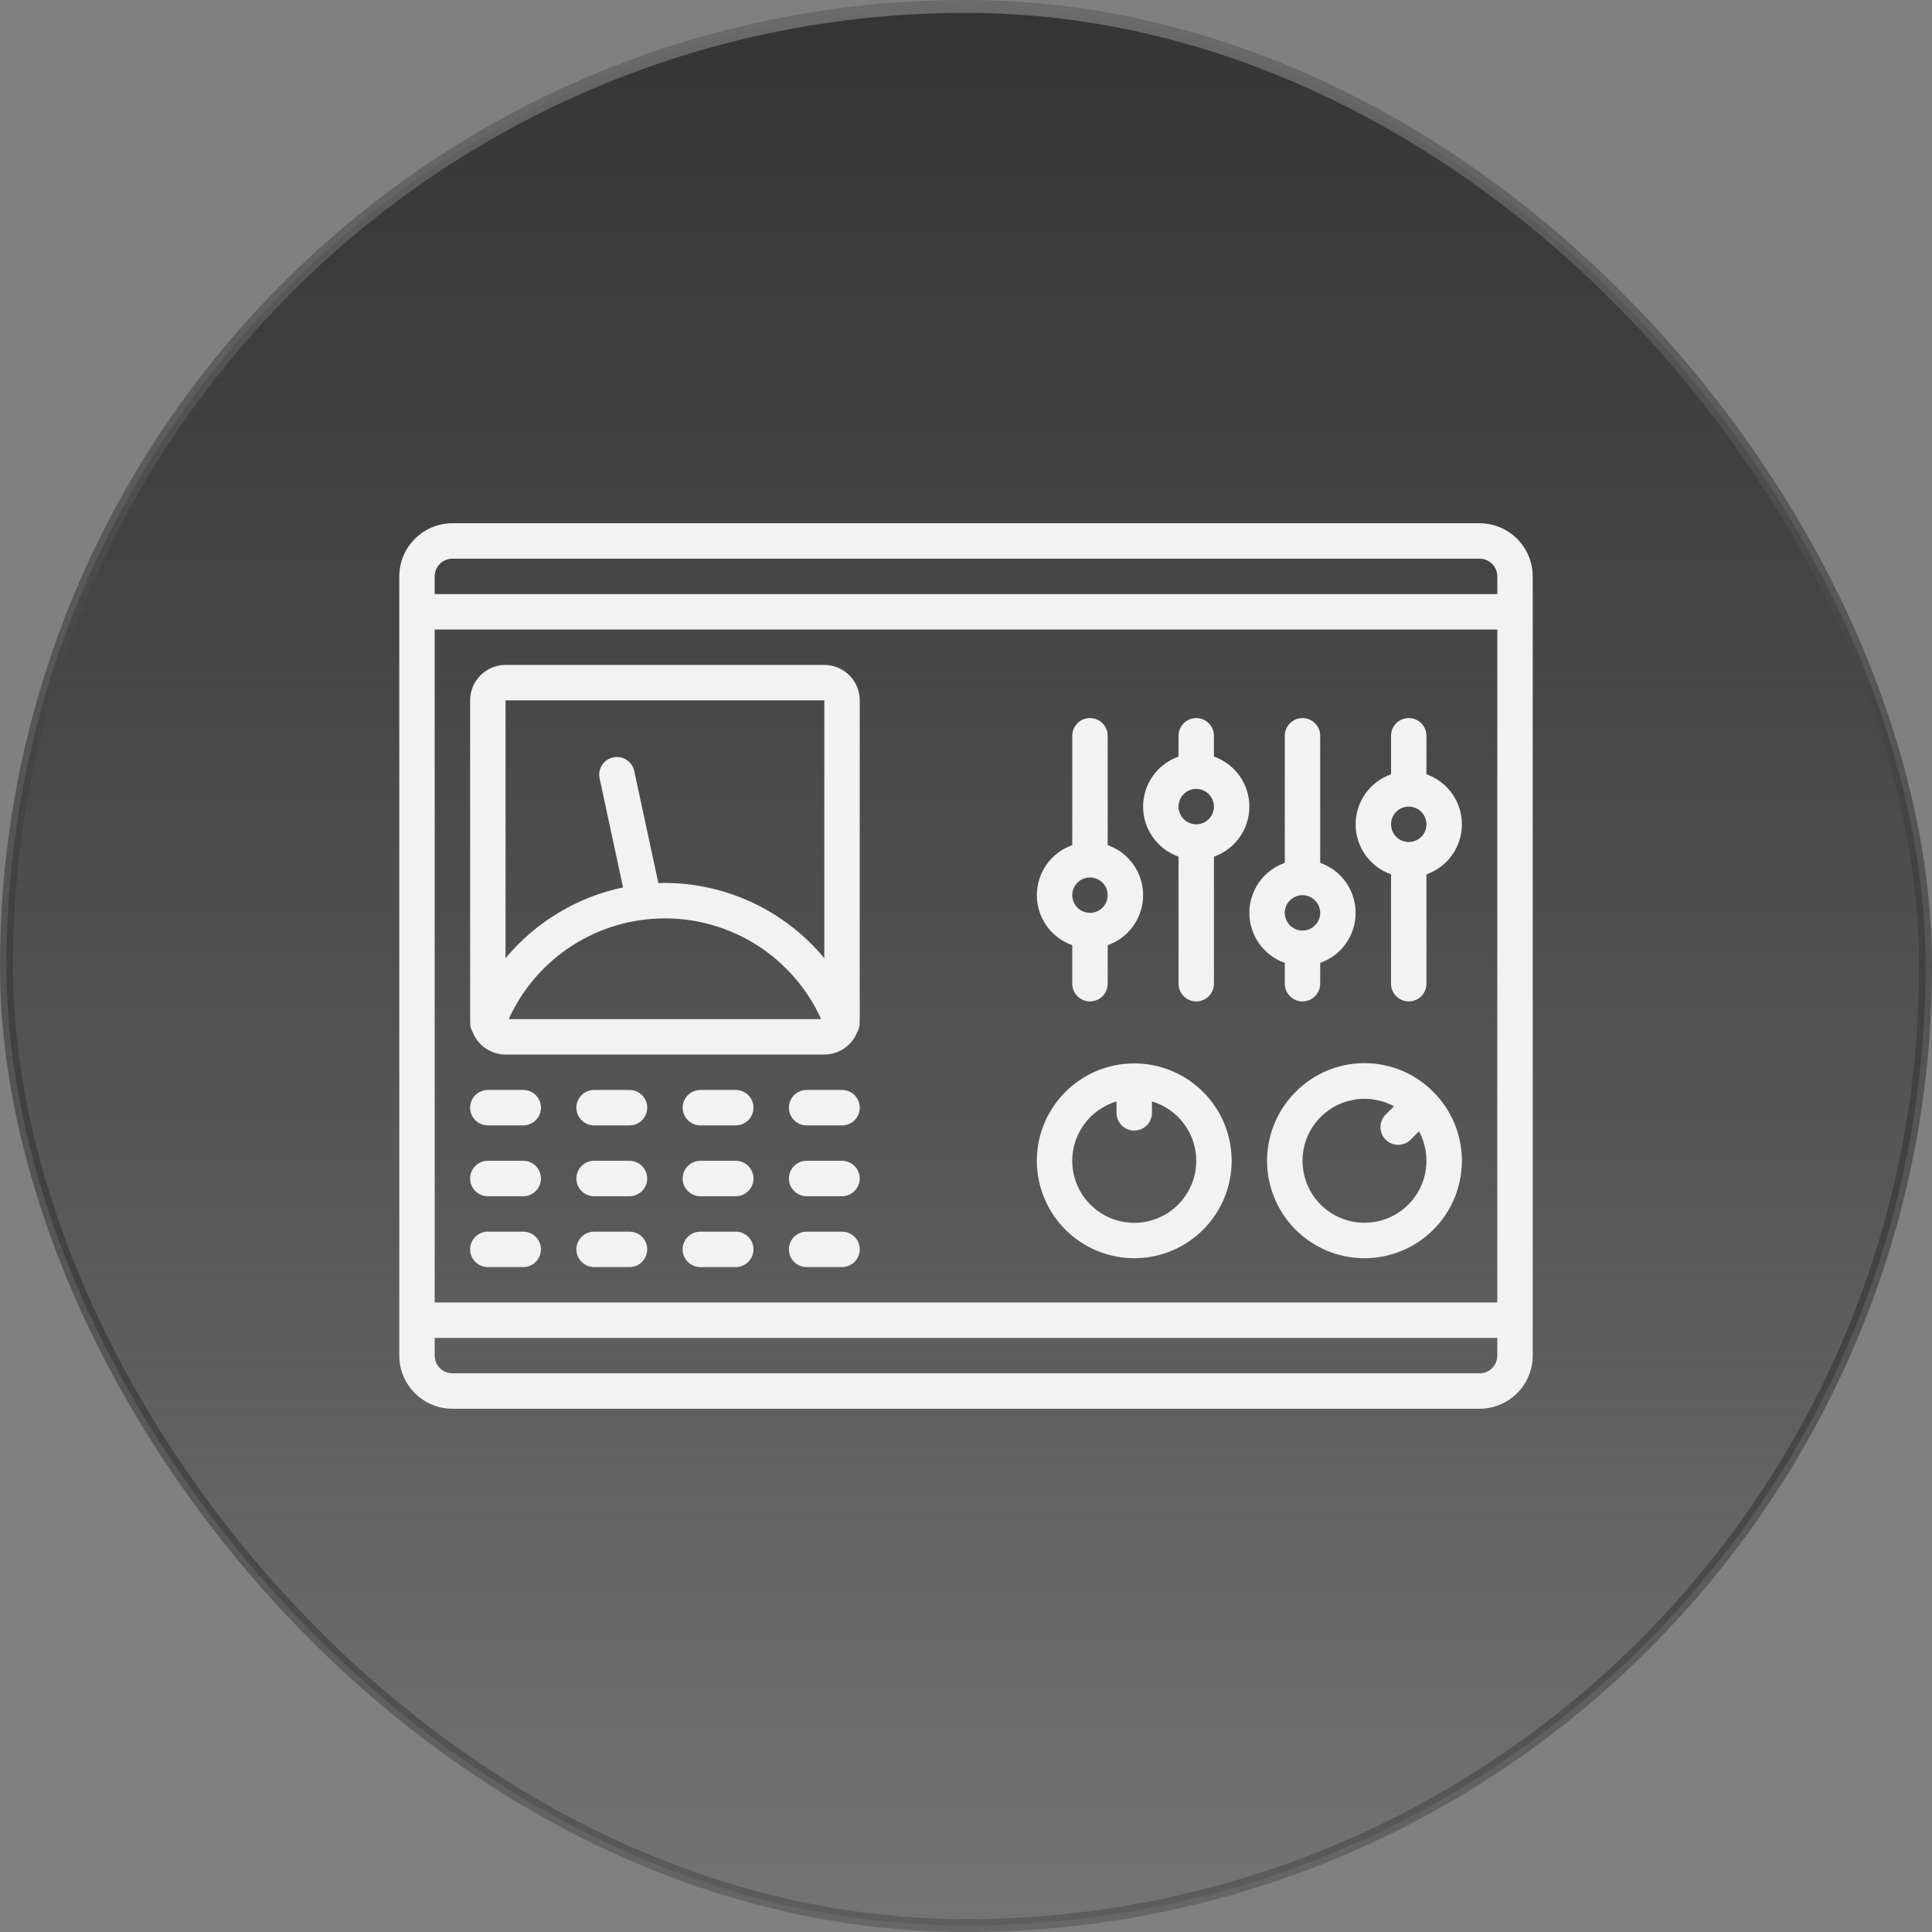 <svg width="150" height="150" viewBox="0 0 150 150" fill="none" xmlns="http://www.w3.org/2000/svg">
<rect x="0" y="0" width="150" height="150" fill="#808080" stroke="none"/>
<rect x="0.5" y="0.5" width="149" height="149" rx="74.5" fill="url(#paint0_linear_81_1848)"/>
<rect x="0.5" y="0.5" width="149" height="149" rx="74.5" stroke="url(#paint1_linear_81_1848)"/>
<path d="M114.875 40.625H35.125C34.031 40.626 32.983 41.061 32.21 41.835C31.436 42.608 31.001 43.656 31 44.75V105.25C31.001 106.344 31.436 107.392 32.21 108.165C32.983 108.939 34.031 109.374 35.125 109.375H114.875C115.969 109.374 117.017 108.939 117.79 108.165C118.564 107.392 118.999 106.344 119 105.25V44.75C118.999 43.656 118.564 42.608 117.79 41.835C117.017 41.061 115.969 40.626 114.875 40.625ZM116.25 105.25C116.25 105.615 116.105 105.964 115.847 106.222C115.589 106.48 115.24 106.625 114.875 106.625H35.125C34.76 106.625 34.411 106.48 34.153 106.222C33.895 105.964 33.75 105.615 33.75 105.25V103.875H116.25V105.25ZM116.25 53.688V101.125H33.75V48.875H116.25V53.688ZM116.25 46.125H33.75V44.75C33.75 44.385 33.895 44.036 34.153 43.778C34.411 43.52 34.76 43.375 35.125 43.375H114.875C115.24 43.375 115.589 43.52 115.847 43.778C116.105 44.036 116.25 44.385 116.25 44.75V46.125Z" fill="#F2F2F2"/>
<path d="M83.25 73.384V76.375C83.25 76.74 83.395 77.089 83.653 77.347C83.911 77.605 84.261 77.75 84.625 77.75C84.99 77.75 85.34 77.605 85.598 77.347C85.856 77.089 86 76.74 86 76.375V73.384C86.805 73.101 87.501 72.576 87.994 71.88C88.486 71.184 88.751 70.353 88.751 69.5C88.751 68.647 88.486 67.816 87.994 67.12C87.501 66.424 86.805 65.899 86 65.616V57.125C86 56.76 85.856 56.411 85.598 56.153C85.34 55.895 84.99 55.75 84.625 55.75C84.261 55.75 83.911 55.895 83.653 56.153C83.395 56.411 83.25 56.76 83.25 57.125V65.616C82.446 65.899 81.75 66.424 81.257 67.12C80.765 67.816 80.5 68.647 80.5 69.5C80.5 70.353 80.765 71.184 81.257 71.88C81.75 72.576 82.446 73.101 83.25 73.384ZM84.625 68.125C84.897 68.125 85.163 68.206 85.389 68.357C85.615 68.508 85.792 68.723 85.896 68.974C86 69.225 86.027 69.501 85.974 69.768C85.921 70.035 85.79 70.28 85.598 70.472C85.405 70.665 85.16 70.796 84.894 70.849C84.627 70.902 84.35 70.874 84.099 70.77C83.848 70.666 83.633 70.49 83.482 70.264C83.331 70.038 83.25 69.772 83.25 69.5C83.25 69.135 83.395 68.786 83.653 68.528C83.911 68.27 84.261 68.125 84.625 68.125Z" fill="#F2F2F2"/>
<path d="M91.5 66.509V76.375C91.5 76.74 91.645 77.089 91.903 77.347C92.161 77.605 92.511 77.75 92.875 77.75C93.24 77.75 93.59 77.605 93.848 77.347C94.106 77.089 94.25 76.74 94.25 76.375V66.509C95.055 66.226 95.751 65.701 96.244 65.005C96.736 64.309 97.001 63.477 97.001 62.625C97.001 61.773 96.736 60.941 96.244 60.245C95.751 59.55 95.055 59.024 94.25 58.741V57.125C94.25 56.76 94.106 56.411 93.848 56.153C93.59 55.895 93.24 55.75 92.875 55.75C92.511 55.75 92.161 55.895 91.903 56.153C91.645 56.411 91.5 56.76 91.5 57.125V58.741C90.696 59.024 90 59.55 89.507 60.245C89.015 60.941 88.75 61.773 88.75 62.625C88.75 63.477 89.015 64.309 89.507 65.005C90 65.701 90.696 66.226 91.5 66.509ZM92.875 61.25C93.147 61.25 93.413 61.331 93.639 61.482C93.865 61.633 94.042 61.848 94.146 62.099C94.25 62.35 94.277 62.627 94.224 62.893C94.171 63.16 94.04 63.405 93.848 63.597C93.655 63.79 93.41 63.92 93.144 63.974C92.877 64.027 92.6 63.999 92.349 63.895C92.098 63.791 91.883 63.615 91.732 63.389C91.581 63.163 91.5 62.897 91.5 62.625C91.5 62.26 91.645 61.911 91.903 61.653C92.161 61.395 92.511 61.25 92.875 61.25Z" fill="#F2F2F2"/>
<path d="M108 67.884V76.375C108 76.74 108.145 77.089 108.403 77.347C108.661 77.605 109.011 77.75 109.375 77.75C109.74 77.75 110.09 77.605 110.348 77.347C110.606 77.089 110.75 76.74 110.75 76.375V67.884C111.555 67.601 112.251 67.076 112.744 66.38C113.236 65.684 113.501 64.853 113.501 64C113.501 63.148 113.236 62.316 112.744 61.62C112.251 60.925 111.555 60.399 110.75 60.116V57.125C110.75 56.76 110.606 56.411 110.348 56.153C110.09 55.895 109.74 55.75 109.375 55.75C109.011 55.75 108.661 55.895 108.403 56.153C108.145 56.411 108 56.76 108 57.125V60.116C107.196 60.399 106.5 60.925 106.007 61.62C105.515 62.316 105.25 63.148 105.25 64C105.25 64.853 105.515 65.684 106.007 66.38C106.5 67.076 107.196 67.601 108 67.884ZM109.375 62.625C109.647 62.625 109.913 62.706 110.139 62.857C110.365 63.008 110.542 63.223 110.646 63.474C110.75 63.725 110.777 64.001 110.724 64.268C110.671 64.535 110.54 64.78 110.348 64.972C110.155 65.165 109.91 65.296 109.644 65.349C109.377 65.402 109.1 65.374 108.849 65.27C108.598 65.166 108.383 64.99 108.232 64.764C108.081 64.538 108 64.272 108 64C108 63.635 108.145 63.286 108.403 63.028C108.661 62.77 109.011 62.625 109.375 62.625Z" fill="#F2F2F2"/>
<path d="M99.75 74.759V76.375C99.75 76.74 99.895 77.089 100.153 77.347C100.411 77.605 100.761 77.75 101.125 77.75C101.49 77.75 101.84 77.605 102.098 77.347C102.356 77.089 102.5 76.74 102.5 76.375V74.759C103.305 74.476 104.001 73.951 104.494 73.255C104.986 72.559 105.251 71.728 105.251 70.875C105.251 70.022 104.986 69.191 104.494 68.495C104.001 67.799 103.305 67.274 102.5 66.991V57.125C102.5 56.76 102.356 56.411 102.098 56.153C101.84 55.895 101.49 55.75 101.125 55.75C100.761 55.75 100.411 55.895 100.153 56.153C99.895 56.411 99.75 56.76 99.75 57.125V66.991C98.946 67.274 98.25 67.799 97.757 68.495C97.265 69.191 97 70.022 97 70.875C97 71.728 97.265 72.559 97.757 73.255C98.25 73.951 98.946 74.476 99.75 74.759ZM101.125 69.5C101.397 69.5 101.663 69.581 101.889 69.732C102.115 69.883 102.292 70.098 102.396 70.349C102.5 70.6 102.527 70.876 102.474 71.143C102.421 71.41 102.29 71.655 102.098 71.847C101.905 72.04 101.66 72.171 101.394 72.224C101.127 72.277 100.85 72.249 100.599 72.145C100.348 72.041 100.133 71.865 99.982 71.639C99.831 71.413 99.75 71.147 99.75 70.875C99.75 70.51 99.895 70.161 100.153 69.903C100.411 69.645 100.761 69.5 101.125 69.5Z" fill="#F2F2F2"/>
<path d="M36.697 80.132C36.898 80.645 37.25 81.085 37.705 81.396C38.16 81.707 38.699 81.874 39.25 81.875H64C64.551 81.874 65.09 81.707 65.545 81.396C66 81.085 66.352 80.645 66.553 80.132C66.709 79.87 66.774 79.564 66.736 79.263C66.736 79.216 66.75 79.172 66.75 79.125V54.375C66.75 53.646 66.46 52.946 65.945 52.431C65.429 51.915 64.729 51.625 64 51.625H39.25C38.521 51.625 37.821 51.915 37.306 52.431C36.79 52.946 36.5 53.646 36.5 54.375V79.125C36.5 79.172 36.512 79.216 36.514 79.263C36.476 79.564 36.541 79.87 36.697 80.132ZM39.497 79.125C40.552 76.793 42.258 74.815 44.409 73.427C46.56 72.04 49.065 71.302 51.625 71.302C54.185 71.302 56.69 72.04 58.841 73.427C60.992 74.815 62.698 76.793 63.753 79.125H39.497ZM39.25 54.375H64V74.395C62.491 72.574 60.601 71.107 58.462 70.097C56.324 69.087 53.99 68.559 51.625 68.551C51.455 68.551 51.287 68.566 51.117 68.571L49.246 59.875C49.21 59.696 49.139 59.527 49.037 59.376C48.934 59.225 48.803 59.096 48.651 58.996C48.499 58.896 48.328 58.828 48.149 58.794C47.97 58.761 47.786 58.764 47.608 58.802C47.43 58.84 47.261 58.914 47.112 59.018C46.962 59.122 46.835 59.255 46.737 59.408C46.64 59.562 46.573 59.733 46.542 59.913C46.512 60.093 46.517 60.276 46.557 60.454L48.375 68.9C44.801 69.651 41.585 71.587 39.25 74.395V54.375Z" fill="#F2F2F2"/>
<path d="M37.875 87.375H40.625C40.99 87.375 41.339 87.23 41.597 86.972C41.855 86.714 42 86.365 42 86C42 85.635 41.855 85.286 41.597 85.028C41.339 84.77 40.99 84.625 40.625 84.625H37.875C37.51 84.625 37.161 84.77 36.903 85.028C36.645 85.286 36.5 85.635 36.5 86C36.5 86.365 36.645 86.714 36.903 86.972C37.161 87.23 37.51 87.375 37.875 87.375Z" fill="#F2F2F2"/>
<path d="M48.875 84.625H46.125C45.76 84.625 45.411 84.77 45.153 85.028C44.895 85.286 44.75 85.635 44.75 86C44.75 86.365 44.895 86.714 45.153 86.972C45.411 87.23 45.76 87.375 46.125 87.375H48.875C49.24 87.375 49.589 87.23 49.847 86.972C50.105 86.714 50.25 86.365 50.25 86C50.25 85.635 50.105 85.286 49.847 85.028C49.589 84.77 49.24 84.625 48.875 84.625Z" fill="#F2F2F2"/>
<path d="M57.125 84.625H54.375C54.01 84.625 53.661 84.77 53.403 85.028C53.145 85.286 53 85.635 53 86C53 86.365 53.145 86.714 53.403 86.972C53.661 87.23 54.01 87.375 54.375 87.375H57.125C57.49 87.375 57.839 87.23 58.097 86.972C58.355 86.714 58.5 86.365 58.5 86C58.5 85.635 58.355 85.286 58.097 85.028C57.839 84.77 57.49 84.625 57.125 84.625Z" fill="#F2F2F2"/>
<path d="M65.375 84.625H62.625C62.26 84.625 61.911 84.77 61.653 85.028C61.395 85.286 61.25 85.635 61.25 86C61.25 86.365 61.395 86.714 61.653 86.972C61.911 87.23 62.26 87.375 62.625 87.375H65.375C65.74 87.375 66.089 87.23 66.347 86.972C66.605 86.714 66.75 86.365 66.75 86C66.75 85.635 66.605 85.286 66.347 85.028C66.089 84.77 65.74 84.625 65.375 84.625Z" fill="#F2F2F2"/>
<path d="M37.875 92.875H40.625C40.99 92.875 41.339 92.73 41.597 92.472C41.855 92.214 42 91.865 42 91.5C42 91.135 41.855 90.786 41.597 90.528C41.339 90.27 40.99 90.125 40.625 90.125H37.875C37.51 90.125 37.161 90.27 36.903 90.528C36.645 90.786 36.5 91.135 36.5 91.5C36.5 91.865 36.645 92.214 36.903 92.472C37.161 92.73 37.51 92.875 37.875 92.875Z" fill="#F2F2F2"/>
<path d="M48.875 90.125H46.125C45.76 90.125 45.411 90.27 45.153 90.528C44.895 90.786 44.75 91.135 44.75 91.5C44.75 91.865 44.895 92.214 45.153 92.472C45.411 92.73 45.76 92.875 46.125 92.875H48.875C49.24 92.875 49.589 92.73 49.847 92.472C50.105 92.214 50.25 91.865 50.25 91.5C50.25 91.135 50.105 90.786 49.847 90.528C49.589 90.27 49.24 90.125 48.875 90.125Z" fill="#F2F2F2"/>
<path d="M57.125 90.125H54.375C54.01 90.125 53.661 90.27 53.403 90.528C53.145 90.786 53 91.135 53 91.5C53 91.865 53.145 92.214 53.403 92.472C53.661 92.73 54.01 92.875 54.375 92.875H57.125C57.49 92.875 57.839 92.73 58.097 92.472C58.355 92.214 58.5 91.865 58.5 91.5C58.5 91.135 58.355 90.786 58.097 90.528C57.839 90.27 57.49 90.125 57.125 90.125Z" fill="#F2F2F2"/>
<path d="M65.375 90.125H62.625C62.26 90.125 61.911 90.27 61.653 90.528C61.395 90.786 61.25 91.135 61.25 91.5C61.25 91.865 61.395 92.214 61.653 92.472C61.911 92.73 62.26 92.875 62.625 92.875H65.375C65.74 92.875 66.089 92.73 66.347 92.472C66.605 92.214 66.75 91.865 66.75 91.5C66.75 91.135 66.605 90.786 66.347 90.528C66.089 90.27 65.74 90.125 65.375 90.125Z" fill="#F2F2F2"/>
<path d="M37.875 98.375H40.625C40.99 98.375 41.339 98.23 41.597 97.972C41.855 97.714 42 97.365 42 97C42 96.635 41.855 96.286 41.597 96.028C41.339 95.77 40.99 95.625 40.625 95.625H37.875C37.51 95.625 37.161 95.77 36.903 96.028C36.645 96.286 36.5 96.635 36.5 97C36.5 97.365 36.645 97.714 36.903 97.972C37.161 98.23 37.51 98.375 37.875 98.375Z" fill="#F2F2F2"/>
<path d="M48.875 95.625H46.125C45.76 95.625 45.411 95.77 45.153 96.028C44.895 96.286 44.75 96.635 44.75 97C44.75 97.365 44.895 97.714 45.153 97.972C45.411 98.23 45.76 98.375 46.125 98.375H48.875C49.24 98.375 49.589 98.23 49.847 97.972C50.105 97.714 50.25 97.365 50.25 97C50.25 96.635 50.105 96.286 49.847 96.028C49.589 95.77 49.24 95.625 48.875 95.625Z" fill="#F2F2F2"/>
<path d="M57.125 95.625H54.375C54.01 95.625 53.661 95.77 53.403 96.028C53.145 96.286 53 96.635 53 97C53 97.365 53.145 97.714 53.403 97.972C53.661 98.23 54.01 98.375 54.375 98.375H57.125C57.49 98.375 57.839 98.23 58.097 97.972C58.355 97.714 58.5 97.365 58.5 97C58.5 96.635 58.355 96.286 58.097 96.028C57.839 95.77 57.49 95.625 57.125 95.625Z" fill="#F2F2F2"/>
<path d="M65.375 95.625H62.625C62.26 95.625 61.911 95.77 61.653 96.028C61.395 96.286 61.25 96.635 61.25 97C61.25 97.365 61.395 97.714 61.653 97.972C61.911 98.23 62.26 98.375 62.625 98.375H65.375C65.74 98.375 66.089 98.23 66.347 97.972C66.605 97.714 66.75 97.365 66.75 97C66.75 96.635 66.605 96.286 66.347 96.028C66.089 95.77 65.74 95.625 65.375 95.625Z" fill="#F2F2F2"/>
<path d="M88.062 97.688C89.558 97.688 91.02 97.244 92.264 96.413C93.508 95.582 94.477 94.401 95.049 93.019C95.622 91.637 95.772 90.117 95.48 88.65C95.188 87.183 94.468 85.835 93.41 84.778C92.352 83.72 91.005 83 89.538 82.708C88.071 82.416 86.55 82.566 85.168 83.138C83.787 83.711 82.606 84.68 81.775 85.924C80.944 87.167 80.5 88.629 80.5 90.125C80.502 92.13 81.3 94.052 82.717 95.47C84.135 96.888 86.058 97.685 88.062 97.688ZM86.688 85.515V86.401C86.688 86.766 86.832 87.115 87.09 87.373C87.348 87.631 87.698 87.776 88.062 87.776C88.427 87.776 88.777 87.631 89.035 87.373C89.293 87.115 89.438 86.766 89.438 86.401V85.515C90.545 85.846 91.497 86.564 92.119 87.538C92.741 88.512 92.992 89.678 92.825 90.822C92.658 91.966 92.085 93.011 91.21 93.767C90.336 94.524 89.219 94.94 88.062 94.94C86.906 94.94 85.789 94.524 84.915 93.767C84.04 93.011 83.467 91.966 83.3 90.822C83.133 89.678 83.384 88.512 84.006 87.538C84.628 86.564 85.58 85.846 86.688 85.515Z" fill="#F2F2F2"/>
<path d="M100.59 84.778C99.532 85.835 98.812 87.183 98.52 88.65C98.228 90.117 98.378 91.637 98.951 93.019C99.523 94.401 100.492 95.582 101.736 96.413C102.98 97.244 104.442 97.688 105.938 97.688C107.433 97.688 108.895 97.244 110.139 96.413C111.383 95.582 112.352 94.401 112.924 93.019C113.497 91.637 113.646 90.117 113.355 88.65C113.063 87.183 112.343 85.835 111.285 84.778C110.586 84.069 109.754 83.507 108.836 83.123C107.918 82.739 106.933 82.541 105.938 82.541C104.942 82.541 103.957 82.739 103.039 83.123C102.121 83.507 101.289 84.069 100.59 84.778ZM109.341 93.528C108.709 94.159 107.915 94.602 107.047 94.807C106.178 95.013 105.27 94.973 104.423 94.691C103.576 94.41 102.823 93.899 102.25 93.215C101.677 92.531 101.305 91.701 101.177 90.818C101.048 89.935 101.167 89.033 101.521 88.214C101.876 87.395 102.451 86.69 103.182 86.179C103.914 85.668 104.773 85.37 105.664 85.319C106.555 85.268 107.443 85.466 108.228 85.891L107.599 86.52C107.467 86.647 107.362 86.798 107.29 86.966C107.218 87.134 107.18 87.314 107.179 87.497C107.177 87.679 107.212 87.86 107.281 88.029C107.35 88.198 107.452 88.352 107.581 88.481C107.711 88.61 107.864 88.712 108.033 88.781C108.202 88.85 108.383 88.885 108.566 88.884C108.748 88.882 108.929 88.844 109.096 88.772C109.264 88.7 109.416 88.595 109.543 88.464L110.172 87.835C110.664 88.747 110.849 89.793 110.7 90.819C110.55 91.845 110.073 92.795 109.341 93.528Z" fill="#F2F2F2"/>
<defs>
<linearGradient id="paint0_linear_81_1848" x1="75" y1="0" x2="75" y2="150" gradientUnits="userSpaceOnUse">
<stop stop-color="#353535"/>
<stop offset="1" stop-color="#202020" stop-opacity="0.12"/>
</linearGradient>
<linearGradient id="paint1_linear_81_1848" x1="75" y1="0" x2="75" y2="150" gradientUnits="userSpaceOnUse">
<stop stop-color="#6B6B6B"/>
<stop offset="1" stop-color="#040404" stop-opacity="0.2"/>
</linearGradient>
</defs>
</svg>
